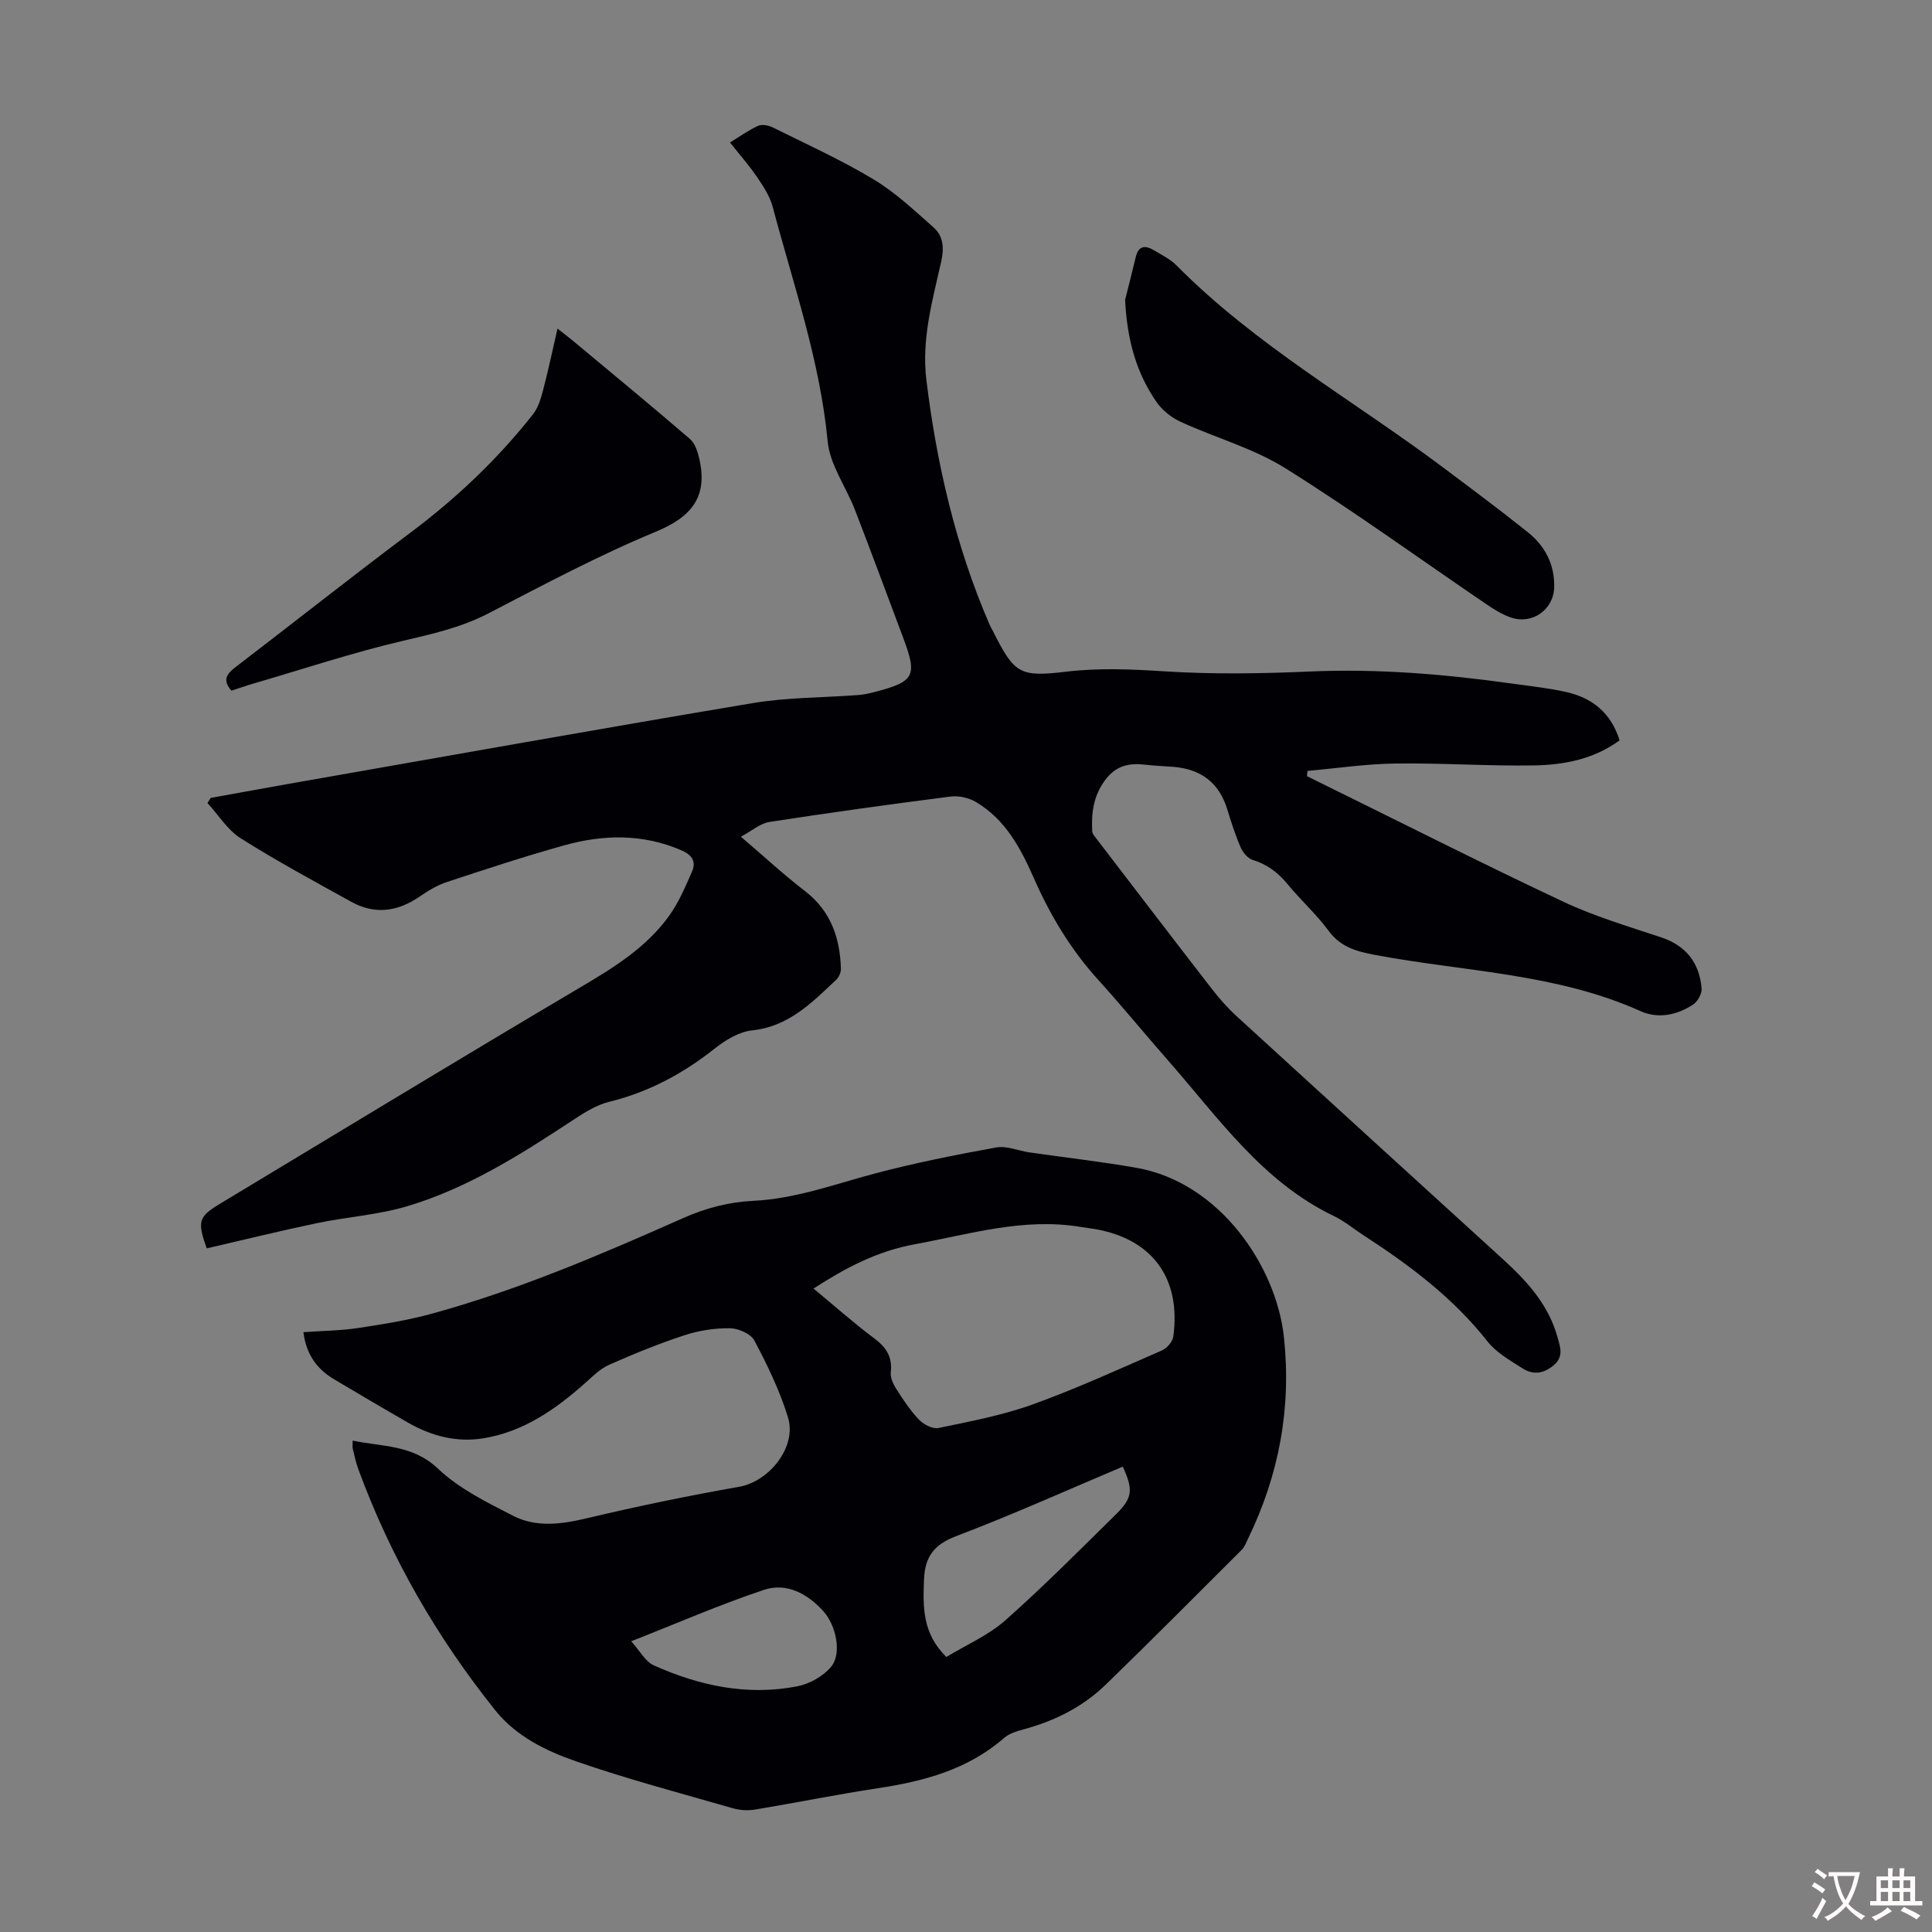 <svg enable-background="new 0 0 400 400" viewBox="0 0 400 400" xmlns="http://www.w3.org/2000/svg"><rect x="0" y="0" width="400" height="400" fill="#808080" stroke="none"/><g fill="#010105"><path d="m153.39 173.23c4.88 4.16 8.89 7.89 13.22 11.21 5.38 4.13 7.3 9.69 7.49 16.11.02.77-.41 1.77-.97 2.3-5.03 4.73-9.82 9.68-17.41 10.48-2.68.28-5.48 1.97-7.68 3.71-6.58 5.22-13.72 9.07-21.93 11.08-2.51.62-4.91 2.09-7.11 3.54-10.95 7.21-22.01 14.29-34.67 18.07-6.05 1.81-12.51 2.21-18.72 3.51-7.64 1.6-15.23 3.47-22.81 5.22-2-5.64-1.71-6.55 2.84-9.29 24.72-14.88 49.37-29.89 74.21-44.57 7.01-4.14 13.87-8.3 18.68-14.98 1.99-2.76 3.36-6.01 4.74-9.16.88-2.02.08-3.43-2.14-4.39-8-3.48-16.17-3.32-24.32-1.05-8.17 2.28-16.25 4.94-24.31 7.6-1.96.65-3.83 1.77-5.55 2.96-4.55 3.15-9.28 3.86-14.2 1.14-7.71-4.27-15.48-8.46-22.93-13.17-2.73-1.73-4.6-4.82-6.86-7.29.22-.35.44-.71.66-1.06 5.8-1.04 11.59-2.11 17.39-3.13 31.61-5.54 63.19-11.2 94.84-16.5 7.13-1.19 14.47-1.12 21.72-1.66 1.11-.08 2.21-.3 3.29-.58 8.56-2.21 9.14-3.3 6.07-11.46-3.3-8.79-6.55-17.59-9.94-26.35-1.84-4.75-5.17-9.29-5.63-14.13-1.59-16.76-7.12-32.5-11.38-48.56-.58-2.18-1.92-4.23-3.21-6.13-1.62-2.39-3.55-4.57-5.63-7.2 2.06-1.26 3.84-2.56 5.82-3.45.81-.36 2.16-.1 3.03.33 7.01 3.48 14.17 6.73 20.86 10.75 4.52 2.71 8.46 6.44 12.44 9.96 2.05 1.82 2.2 4.3 1.57 7.1-1.81 8.05-4.1 16.05-3.06 24.5 2.13 17.4 6.05 34.32 13.01 50.47.22.51.5 1 .76 1.5 4.45 8.81 5.46 9.56 15.12 8.41 6.82-.81 13.51-.52 20.34-.08 10.01.64 20.12.48 30.15.04 14.05-.62 27.94.55 41.81 2.49 3.76.53 7.56.92 11.26 1.75 5.35 1.2 9.27 4.26 11.07 10.01-5.26 3.86-11.4 5.08-17.63 5.19-9.61.16-19.24-.52-28.85-.39-6.05.08-12.1.99-18.14 1.53-.04.36-.07.72-.11 1.08 1.47.73 2.93 1.46 4.4 2.18 16.25 7.99 32.41 16.18 48.79 23.87 6.44 3.02 13.35 5.06 20.12 7.32 5.2 1.73 7.93 5.29 8.4 10.55.1 1.09-.81 2.75-1.76 3.37-3.34 2.2-7.25 3-10.9 1.36-17.49-7.86-36.54-8.16-54.93-11.63-3.87-.73-7.14-1.61-9.64-5-2.51-3.41-5.72-6.29-8.42-9.57-1.98-2.41-4.21-4.16-7.25-5.08-1.04-.31-2.08-1.56-2.54-2.63-1.11-2.55-1.96-5.23-2.78-7.9-1.68-5.47-5.42-8.27-11.02-8.75-2.01-.17-4.02-.23-6.02-.46-3.39-.38-6.09.21-8.33 3.32-2.37 3.28-2.77 6.73-2.58 10.47.03.49.46.99.79 1.42 7.95 10.38 15.89 20.77 23.9 31.11 1.57 2.02 3.27 3.99 5.16 5.71 18.41 16.86 36.87 33.66 55.31 50.47 4.93 4.5 9.34 9.37 11.17 16.01.55 2 1.36 4.02-.78 5.83-2.11 1.78-4.3 2.03-6.47.64-2.56-1.64-5.41-3.24-7.24-5.57-7.12-9.04-16.11-15.78-25.63-21.95-2.07-1.34-3.99-2.97-6.19-4.02-14.8-7.1-23.85-20.28-34.21-32.08-4.87-5.55-9.55-11.28-14.51-16.75-5.72-6.29-10-13.43-13.4-21.16-2.73-6.21-5.91-12.14-11.98-15.73-1.48-.88-3.58-1.34-5.28-1.12-12.53 1.6-25.05 3.34-37.54 5.27-1.85.31-3.52 1.8-5.84 3.04z"/><path d="m62.82 275.81c4-.28 7.71-.31 11.34-.86 5.15-.78 10.33-1.61 15.34-2.99 17.93-4.93 34.99-12.24 51.94-19.77 4.68-2.08 9.45-3.33 14.52-3.57 8.7-.42 16.8-3.43 25.1-5.64 8.3-2.2 16.74-3.88 25.19-5.41 2.15-.39 4.56.68 6.86 1.02 7.41 1.07 14.85 1.9 22.22 3.2 17.22 3.04 28.94 20.4 30.5 35.11 1.56 14.64-1.03 28.49-7.44 41.68-.39.8-.71 1.71-1.32 2.31-9.33 9.32-18.64 18.67-28.1 27.86-4.81 4.68-10.69 7.59-17.17 9.33-1.38.37-2.89.85-3.93 1.76-7.5 6.53-16.55 8.94-26.09 10.39-8.51 1.29-16.95 3.01-25.44 4.42-1.48.24-3.14.16-4.58-.26-10.84-3.12-21.77-6.01-32.42-9.7-6.28-2.17-12.47-5.18-16.81-10.6-12.1-15.13-21.67-31.72-28.35-49.93-.5-1.36-.8-2.79-1.14-4.2-.1-.41-.02-.86-.02-1.7 6.21 1.31 12.4.81 17.68 5.83 4.34 4.12 10.07 6.93 15.49 9.72 4.86 2.5 10.09 1.77 15.38.51 10.42-2.47 20.92-4.64 31.47-6.5 6.19-1.09 11.98-8.22 10.11-14.35-1.68-5.5-4.25-10.79-6.95-15.9-.74-1.41-3.32-2.55-5.07-2.57-3.16-.04-6.46.47-9.46 1.46-5.3 1.74-10.49 3.86-15.59 6.12-1.86.83-3.42 2.42-4.99 3.82-6.1 5.41-12.66 9.99-20.91 11.37-5.64.94-10.89-.46-15.77-3.27-5.13-2.94-10.22-5.95-15.3-8.97-3.53-2.11-5.72-5.15-6.29-9.72zm105.61-9.03c4.32 3.58 8.32 7.13 12.58 10.32 2.47 1.85 3.77 3.82 3.42 6.98-.12 1.08.44 2.39 1.06 3.36 1.44 2.26 2.92 4.54 4.76 6.47.96 1.01 2.85 2 4.06 1.74 6.54-1.36 13.19-2.61 19.45-4.86 9.1-3.28 17.93-7.33 26.81-11.2 1.03-.45 2.2-1.8 2.35-2.86 1.64-12.07-4.34-20.2-16.18-22.26-.99-.17-1.99-.28-2.98-.44-11.81-1.98-23 1.5-34.41 3.59-7.69 1.41-14.2 4.82-20.92 9.16zm27.51 76.28c4.16-2.53 8.71-4.49 12.23-7.61 7.92-7.02 15.39-14.55 22.93-21.98 3.42-3.37 3.53-5.08 1.36-9.82-11.49 4.85-22.88 9.98-34.54 14.41-4.6 1.75-6.43 4.32-6.61 8.93-.23 5.66-.37 11.2 4.63 16.07zm-65.26-3.25c1.82 2 2.93 4.2 4.67 4.98 9.44 4.24 19.36 6.35 29.68 4.35 2.55-.49 5.4-2.08 7.04-4.05 2.26-2.72 1.08-8.56-1.64-11.55-3.28-3.6-7.59-5.93-12.25-4.38-9.09 3.03-17.91 6.88-27.5 10.65z"/><path d="m47.92 143c-1.91-2.17-1-3.47.78-4.83 12.07-9.24 23.99-18.68 36.15-27.79 9.55-7.15 18.14-15.25 25.5-24.61 1.05-1.33 1.6-3.15 2.05-4.83 1.08-4.1 1.95-8.25 3.03-12.91 1.36 1.08 2.46 1.92 3.52 2.8 7.99 6.66 16.02 13.27 23.9 20.06 1.07.92 1.61 2.69 1.95 4.17 1.77 7.9-1.67 11.99-9.12 15.07-11.84 4.9-23.21 10.99-34.61 16.89-5.65 2.92-11.61 4.24-17.71 5.67-10.4 2.44-20.57 5.82-30.84 8.82-1.52.44-2.99.97-4.6 1.49z"/><path d="m232.94 62.08c.53-2.12 1.4-5.45 2.19-8.8.61-2.61 2.12-2.49 3.95-1.37 1.52.94 3.21 1.74 4.44 2.98 16.42 16.6 36.75 28.03 55.24 41.88 5.9 4.42 11.81 8.83 17.57 13.43 3.56 2.85 5.56 6.67 5.45 11.37-.11 4.67-4.58 7.84-9.05 6.25-1.76-.62-3.41-1.65-4.97-2.71-13.86-9.42-27.45-19.29-41.65-28.17-6.64-4.15-14.51-6.31-21.7-9.62-1.9-.88-3.8-2.39-4.98-4.11-4.08-5.91-6.07-12.61-6.49-21.13z"/></g><path d="m377.9 391.2c-.2.3-.4.5-.6.8-.7-.6-1.4-1-2.2-1.5.2-.3.4-.5.5-.8.6.4 1.4.8 2.3 1.5zm-1.8 6.1c-.2-.2-.5-.4-.9-.6.4-.6.8-1.2 1.2-1.9s.7-1.3.9-1.9c.3.3.5.5.8.7-.7 1.3-1.4 2.6-2 3.7zm2.2-9c-.3.3-.5.5-.6.8-.6-.6-1.3-1.1-2-1.5.3-.3.5-.5.6-.7.6.5 1.3.9 2 1.4zm.3.2v-.9h2 4.5c-.3 1.3-.6 2.5-1 3.6s-.9 2.1-1.4 3c.4.5 1 1 1.6 1.4s1.2.8 1.9 1.1c-.3.2-.5.4-.8.8-.4-.3-1-.7-1.6-1.2s-1.2-1.1-1.6-1.6c-.5.6-1.1 1.1-1.7 1.6s-1.4.9-2.1 1.4c-.1-.3-.3-.5-.7-.8.6-.2 1.2-.5 1.9-1s1.4-1.1 2-1.8c-.5-.8-.9-1.6-1.2-2.5s-.6-2-.8-3.2c-.4.1-.7.1-1 .1zm2.5 2.7c.3 1 .7 1.7 1 2.2.3-.5.6-1.1 1-2s.6-1.9.9-3h-3.2-.4c.1.9.3 1.8.7 2.8z" fill="#fcfbfa"/><path d="m396.5 388.5v1.5 3.6h1.5v.9c-.4 0-1 0-1.7 0h-7.9c-.5 0-.9 0-1.2 0v-.9h1.3v-3.5c0-.7 0-1.2 0-1.6h2.4c0-.8 0-1.4 0-1.7h1c0 .3-.1.8-.1 1.7h1.5c0-.8 0-1.4 0-1.7h1c0 .3-.1.9-.1 1.7zm-8.2 9.2c-.2-.3-.5-.5-.8-.8.8-.3 1.4-.6 1.9-.9s1-.7 1.4-1.1c.3.3.6.5.9.8-1.6 1-2.8 1.6-3.4 2zm2.6-6.8v-1.6h-1.5v1.6zm0 2.7v-1.9h-1.5v1.9zm2.4-2.7v-1.6h-1.5v1.6zm0 2.7v-1.9h-1.5v1.9zm.2 2 .7-.8c.4.2.9.5 1.6.8s1.3.7 1.8 1c-.3.3-.5.5-.8.8-.4-.3-1.5-1-3.3-1.8zm2-4.7v-1.6h-1.4v1.6zm0 2.7v-1.9h-1.4v1.9z" fill="#fcfbfa"/></svg>